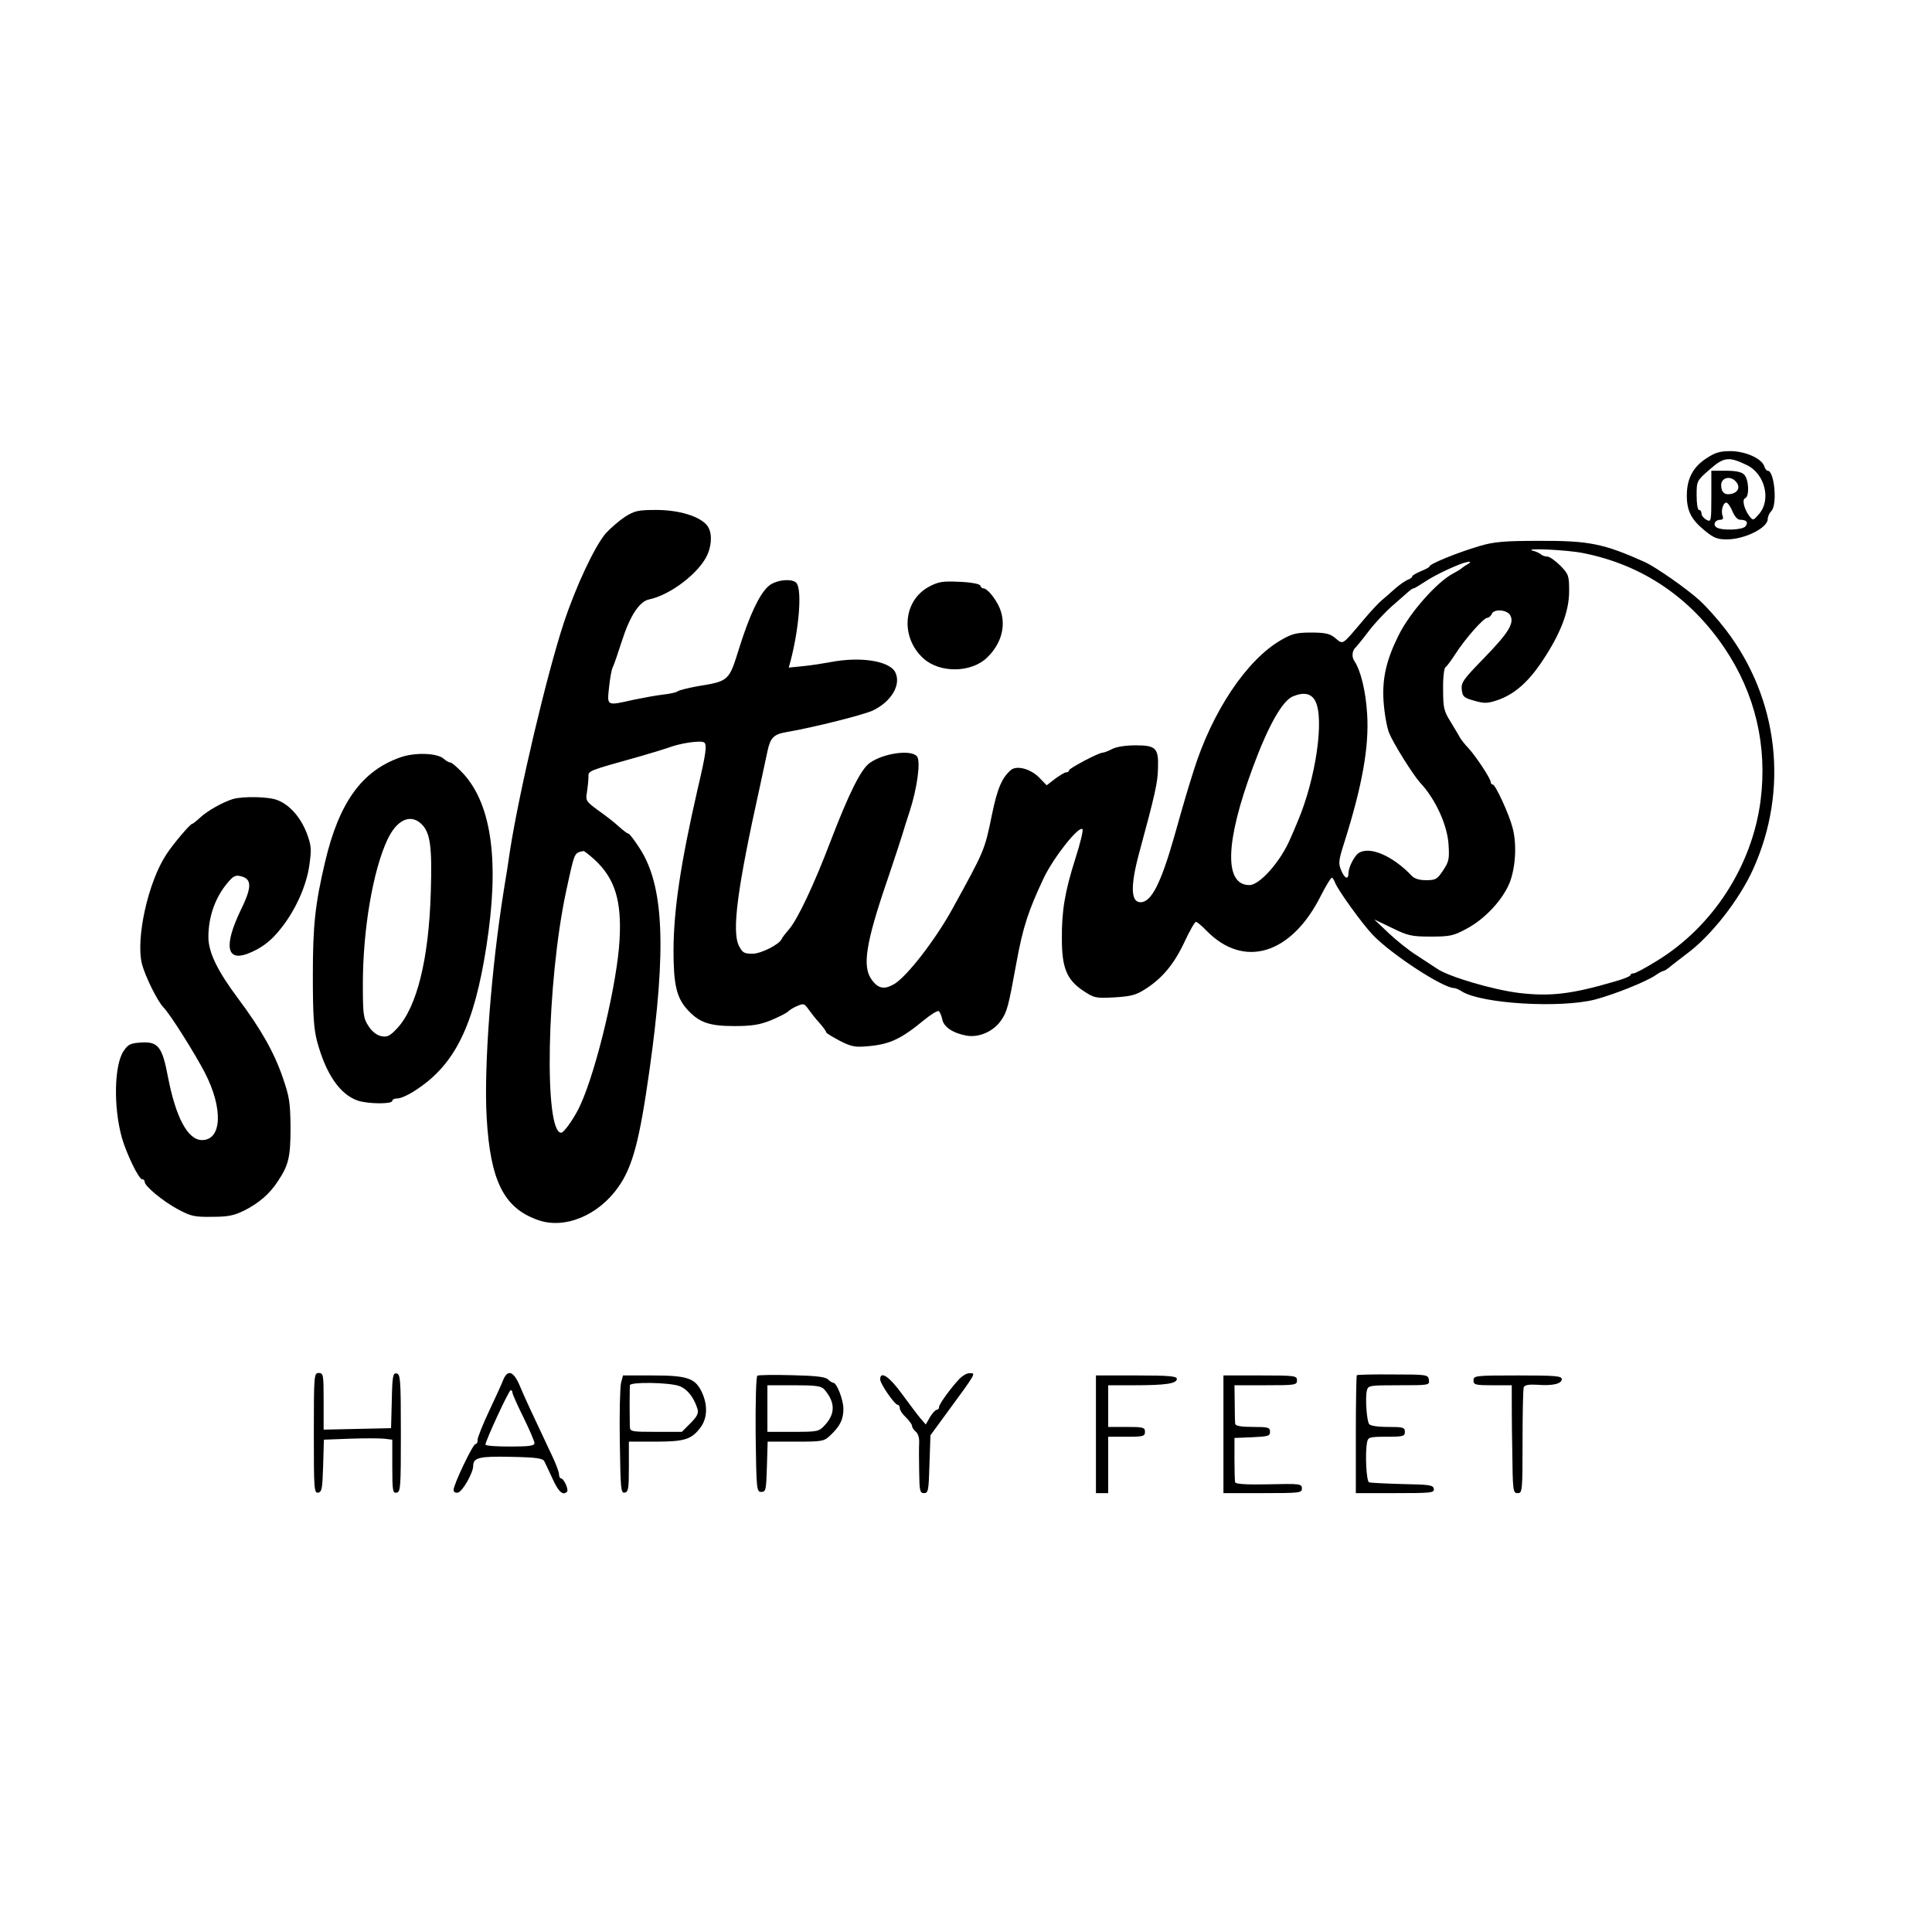 <?xml version="1.0" standalone="no"?>
<!DOCTYPE svg PUBLIC "-//W3C//DTD SVG 20010904//EN"
 "http://www.w3.org/TR/2001/REC-SVG-20010904/DTD/svg10.dtd">
<svg version="1.0" xmlns="http://www.w3.org/2000/svg"
 width="788pt" height="788pt" viewBox="0 0 788 788"
 preserveAspectRatio="xMidYMid meet">

<g transform="translate(0,788) scale(0.1,-0.1)"
fill="#000000" stroke="none">
<path d="M6959 6010 c-54 -35 -79 -83 -79 -151 0 -63 18 -98 73 -143 36 -30
52 -36 90 -36 73 0 167 47 167 83 0 10 7 25 15 33 25 26 12 164 -15 164 -5 0
-11 8 -14 18 -10 32 -78 62 -138 62 -44 0 -63 -6 -99 -30z m166 -27 c73 -35
100 -141 50 -199 -24 -28 -25 -28 -40 -9 -21 28 -31 68 -17 73 18 6 15 78 -4
96 -10 11 -34 16 -75 16 l-59 0 0 -105 c0 -103 -1 -105 -20 -95 -11 6 -20 17
-20 25 0 8 -4 15 -10 15 -6 0 -10 26 -10 59 0 59 0 60 53 106 58 51 78 54 152
18z m-47 -65 c21 -21 14 -45 -15 -52 -27 -7 -43 5 -43 35 0 30 35 40 58 17z
m-12 -123 c9 -22 21 -35 32 -35 26 0 34 -11 21 -27 -13 -15 -96 -18 -118 -4
-16 11 -6 31 16 31 10 0 13 6 9 16 -8 20 2 54 15 54 6 0 17 -16 25 -35z"/>
<path d="M2549 5772 c-24 -16 -59 -46 -78 -67 -45 -52 -122 -216 -172 -367
-70 -214 -181 -685 -219 -928 -5 -36 -16 -108 -25 -160 -52 -325 -82 -723 -70
-929 15 -258 70 -368 209 -417 109 -39 248 19 329 136 58 83 86 191 126 475
70 497 59 753 -40 905 -21 33 -42 60 -46 60 -5 0 -21 13 -38 28 -16 15 -54 45
-84 66 -51 37 -53 41 -47 75 3 20 6 47 6 61 0 27 -8 24 210 85 52 15 104 31
115 35 48 19 137 32 148 21 11 -11 6 -46 -28 -191 -69 -302 -97 -488 -98 -655
0 -139 12 -192 54 -240 49 -55 90 -70 194 -70 70 0 103 5 148 23 31 13 63 29
70 35 6 7 24 18 39 24 25 11 29 10 45 -13 10 -14 30 -40 46 -57 15 -17 27 -34
27 -38 0 -3 25 -18 55 -34 49 -25 63 -27 118 -22 87 8 133 30 224 105 29 24
57 41 62 38 4 -3 11 -18 14 -33 6 -32 44 -57 99 -67 51 -9 110 17 141 62 25
36 30 57 62 232 27 149 49 215 113 351 41 84 142 212 157 197 4 -4 -9 -58 -29
-120 -43 -135 -56 -214 -55 -328 0 -117 20 -165 84 -209 48 -32 53 -33 130
-29 66 4 88 9 125 33 70 44 119 103 161 193 21 45 42 82 47 82 4 0 24 -16 42
-35 153 -158 348 -98 468 143 20 39 40 72 44 72 3 0 9 -9 13 -19 8 -26 110
-168 154 -214 74 -78 286 -217 332 -217 5 0 20 -6 32 -14 80 -50 399 -69 542
-33 79 21 207 72 247 99 14 10 29 18 33 18 4 0 19 10 34 23 15 12 43 33 61 47
98 72 214 220 270 344 147 324 105 694 -110 976 -32 42 -81 97 -110 123 -53
48 -177 134 -220 154 -170 76 -228 88 -435 87 -141 0 -182 -4 -240 -21 -91
-27 -205 -73 -205 -84 0 -3 -16 -11 -35 -19 -19 -8 -35 -17 -35 -21 0 -4 -8
-10 -17 -13 -10 -4 -34 -20 -53 -37 -19 -17 -44 -39 -55 -48 -11 -9 -45 -45
-75 -81 -90 -106 -80 -100 -117 -70 -20 16 -41 20 -96 20 -59 0 -78 -5 -121
-30 -140 -80 -282 -291 -358 -535 -25 -79 -36 -116 -78 -265 -55 -193 -94
-270 -138 -270 -40 0 -42 66 -6 200 66 243 76 289 77 346 3 83 -8 94 -92 94
-39 0 -78 -6 -95 -15 -15 -8 -33 -15 -39 -15 -16 0 -137 -64 -137 -72 0 -5 -5
-8 -11 -8 -6 0 -26 -12 -45 -26 l-35 -27 -30 31 c-35 36 -91 51 -115 32 -37
-31 -56 -75 -78 -182 -30 -147 -30 -146 -162 -386 -70 -127 -188 -279 -239
-307 -39 -22 -63 -17 -89 18 -40 54 -26 148 65 413 28 82 54 163 59 179 5 17
18 59 30 95 31 95 46 206 30 225 -24 29 -137 13 -193 -27 -36 -26 -85 -125
-159 -318 -68 -179 -136 -323 -172 -363 -14 -16 -26 -32 -28 -37 -9 -22 -84
-60 -119 -60 -33 0 -41 4 -55 32 -30 59 -7 234 86 653 11 50 24 113 30 140 12
56 25 70 78 79 111 19 313 70 352 88 77 37 117 107 91 157 -25 46 -143 64
-266 40 -27 -5 -77 -13 -109 -16 l-59 -6 8 29 c34 132 46 281 25 314 -14 23
-88 16 -117 -12 -37 -34 -76 -118 -118 -251 -42 -135 -41 -135 -170 -156 -38
-7 -74 -16 -80 -20 -5 -5 -32 -11 -60 -14 -27 -3 -81 -13 -120 -21 -112 -25
-109 -27 -101 50 4 36 10 73 15 82 5 9 21 57 37 106 33 104 72 163 111 171 88
18 207 110 239 184 19 45 18 94 -3 119 -31 37 -115 62 -206 62 -74 0 -88 -3
-128 -28z m3909 -148 c241 -48 437 -181 577 -389 124 -185 174 -397 146 -619
-34 -266 -194 -515 -423 -655 -45 -28 -88 -51 -95 -51 -7 0 -13 -3 -13 -7 0
-5 -28 -16 -63 -26 -178 -52 -263 -62 -391 -47 -106 13 -286 66 -333 98 -15
10 -53 35 -84 55 -31 19 -83 61 -115 91 l-59 56 73 -35 c65 -32 81 -35 158
-35 77 0 92 3 144 31 78 41 152 122 179 193 23 63 28 156 10 221 -14 55 -70
175 -80 175 -5 0 -9 5 -9 11 0 13 -61 106 -92 139 -13 13 -27 32 -33 41 -5 10
-23 39 -39 66 -27 43 -30 57 -30 131 -1 46 4 86 9 90 6 4 24 28 40 53 41 64
116 149 131 149 6 0 14 7 18 15 8 23 63 19 76 -5 17 -32 -7 -71 -108 -175 -83
-85 -93 -99 -90 -127 3 -29 8 -34 51 -46 42 -12 54 -11 94 2 69 24 125 72 183
159 75 112 110 203 110 286 0 63 -2 69 -36 104 -20 20 -44 37 -53 37 -9 0 -21
4 -26 9 -6 5 -19 11 -30 14 -54 13 136 5 203 -9z m-473 -46 c-11 -6 -22 -14
-25 -17 -3 -3 -18 -12 -33 -20 -65 -34 -175 -157 -222 -251 -50 -100 -68 -176
-62 -269 3 -47 13 -106 23 -131 17 -42 97 -170 126 -202 62 -66 110 -170 116
-250 4 -61 2 -72 -22 -108 -24 -36 -30 -40 -69 -40 -28 0 -48 6 -59 18 -77 81
-171 122 -216 93 -18 -11 -42 -59 -42 -82 0 -29 -16 -23 -30 12 -12 28 -10 41
13 113 73 231 102 391 93 526 -6 93 -26 175 -52 214 -12 17 -9 44 6 56 3 3 27
32 52 65 25 33 69 80 98 105 29 25 58 51 66 58 7 6 15 12 19 12 4 0 25 13 48
28 37 25 115 62 157 76 27 8 35 6 15 -6z m-620 -558 c37 -72 2 -316 -72 -490
-8 -19 -21 -51 -30 -70 -39 -93 -125 -190 -167 -190 -104 0 -99 176 14 480 63
171 121 273 164 290 44 18 75 12 91 -20z m-2938 -648 c81 -76 109 -166 100
-325 -9 -172 -93 -527 -159 -672 -21 -48 -67 -115 -79 -115 -71 0 -59 611 19
980 37 170 33 160 72 169 3 0 24 -16 47 -37z"/>
<path d="M3791 5488 c-109 -57 -120 -209 -23 -295 67 -59 193 -57 257 4 62 59
81 137 51 206 -17 38 -50 77 -64 77 -6 0 -12 5 -14 12 -2 6 -36 13 -84 15 -68
3 -85 1 -123 -19z"/>
<path d="M1633 4791 c-157 -55 -250 -184 -307 -426 -41 -174 -50 -260 -50
-465 0 -164 4 -218 18 -270 36 -132 93 -214 165 -239 42 -14 141 -15 141 -1 0
6 10 10 23 10 12 0 47 16 76 36 157 103 235 262 285 585 53 340 23 572 -92
701 -24 26 -49 48 -55 48 -6 0 -18 7 -27 15 -26 24 -118 27 -177 6z m85 -271
c37 -35 45 -91 39 -280 -8 -273 -57 -468 -137 -554 -31 -33 -41 -37 -66 -32
-18 4 -38 20 -51 41 -21 32 -23 47 -23 172 0 221 41 462 100 588 38 81 93 107
138 65z"/>
<path d="M950 4621 c-42 -13 -104 -48 -133 -75 -15 -14 -30 -26 -33 -26 -8 0
-76 -80 -105 -124 -75 -113 -126 -344 -100 -448 14 -52 63 -151 87 -176 26
-25 129 -189 170 -268 75 -146 69 -274 -12 -274 -58 0 -107 92 -139 258 -23
122 -40 144 -108 140 -45 -3 -54 -7 -73 -35 -38 -57 -42 -227 -7 -353 19 -66
69 -170 83 -170 6 0 10 -4 10 -10 0 -18 74 -79 135 -112 54 -29 68 -32 140
-31 66 0 89 5 132 26 59 30 102 67 135 117 45 67 53 99 53 220 -1 103 -4 125
-32 206 -36 104 -89 197 -183 323 -83 111 -120 187 -120 249 0 83 28 162 78
221 23 28 33 33 55 27 45 -11 45 -45 -2 -140 -67 -140 -58 -207 26 -177 56 21
98 51 141 107 58 73 103 174 114 257 9 64 8 78 -11 129 -25 64 -68 114 -118
134 -34 15 -141 17 -183 5z"/>
<path d="M1280 2034 c0 -228 1 -245 18 -242 15 3 17 18 20 109 l3 107 106 4
c58 2 121 2 140 0 l33 -4 0 -110 c0 -99 2 -109 18 -106 16 3 17 23 17 243 0
219 -2 240 -17 243 -15 3 -18 -9 -20 -110 l-3 -113 -137 -3 -138 -3 0 116 c0
108 -1 115 -20 115 -19 0 -20 -7 -20 -246z"/>
<path d="M2053 2253 c-6 -16 -32 -73 -58 -128 -26 -55 -47 -108 -47 -117 1
-10 -3 -18 -9 -18 -10 0 -89 -164 -89 -187 0 -8 7 -13 17 -11 19 3 63 81 63
109 0 34 25 40 155 37 102 -2 129 -6 135 -18 4 -8 20 -41 34 -72 24 -53 42
-69 59 -52 7 8 -13 54 -25 54 -4 0 -8 8 -8 17 0 9 -13 44 -29 77 -86 182 -111
236 -131 284 -25 59 -49 68 -67 25z m37 -53 c0 -5 20 -51 45 -101 25 -51 45
-98 45 -105 0 -11 -22 -14 -100 -14 -55 0 -100 3 -100 8 0 15 95 221 103 222
4 0 7 -4 7 -10z"/>
<path d="M3089 2269 c-5 -3 -8 -104 -7 -240 3 -226 4 -234 23 -234 19 0 20 8
23 103 l3 102 114 0 c112 0 116 1 144 28 38 36 51 64 51 106 0 36 -27 106 -41
106 -4 0 -14 6 -22 14 -10 10 -50 15 -146 17 -73 2 -137 1 -142 -2z m273 -56
c45 -52 46 -99 2 -146 -24 -26 -29 -27 -129 -27 l-105 0 0 95 0 95 108 0 c91
0 111 -3 124 -17z"/>
<path d="M3914 2257 c-36 -38 -84 -104 -84 -116 0 -6 -4 -11 -9 -11 -6 0 -18
-14 -28 -30 l-17 -30 -21 24 c-11 13 -45 58 -75 99 -52 72 -90 98 -90 61 0
-18 59 -104 72 -104 4 0 8 -6 8 -14 0 -8 11 -24 25 -37 13 -13 25 -29 25 -35
0 -6 7 -17 16 -24 9 -8 14 -26 13 -44 -1 -17 -1 -70 0 -118 1 -79 3 -88 20
-88 17 0 19 10 22 118 l4 118 60 82 c130 177 127 172 98 171 -10 0 -27 -10
-39 -22z"/>
<path d="M5534 2271 c-2 -2 -4 -112 -4 -243 l0 -238 161 0 c147 0 160 1 157
18 -3 15 -18 17 -128 19 -69 2 -130 5 -136 7 -11 4 -17 118 -8 164 4 20 10 22
79 22 68 0 75 2 75 20 0 18 -7 20 -69 20 -44 0 -73 5 -77 12 -10 16 -16 107
-9 136 5 21 9 22 131 22 123 0 125 0 122 22 -3 21 -7 22 -146 22 -79 1 -146
-1 -148 -3z"/>
<path d="M2533 2240 c-4 -16 -7 -125 -5 -241 3 -192 4 -210 20 -207 15 3 17
17 17 106 l0 102 108 0 c120 0 148 9 185 59 27 37 29 90 5 142 -27 58 -59 69
-202 69 l-120 0 -8 -30z m237 -13 c33 -12 60 -46 75 -94 5 -17 -2 -31 -29 -58
l-35 -35 -106 0 c-98 0 -105 1 -106 20 0 11 -1 52 -1 90 0 39 1 75 1 80 1 14
158 12 201 -3z"/>
<path d="M4470 2030 l0 -240 25 0 25 0 0 115 0 115 75 0 c68 0 75 2 75 20 0
18 -7 20 -75 20 l-75 0 0 85 0 85 109 0 c126 0 171 7 171 26 0 11 -32 14 -165
14 l-165 0 0 -240z"/>
<path d="M4990 2030 l0 -240 160 0 c152 0 160 1 160 19 0 19 -7 20 -135 17
-91 -2 -135 1 -137 8 -2 6 -3 49 -3 96 l0 85 73 3 c64 3 72 5 72 22 0 18 -7
20 -70 20 -48 0 -71 4 -72 13 -1 6 -2 45 -2 84 l-1 73 128 0 c120 0 127 1 127
20 0 19 -7 20 -150 20 l-150 0 0 -240z"/>
<path d="M6010 2250 c0 -18 7 -20 78 -20 l78 0 0 -42 c0 -24 0 -123 2 -220 2
-171 3 -178 22 -178 19 0 20 7 20 209 0 115 2 215 5 223 4 9 20 12 55 10 63
-5 100 4 100 23 0 13 -28 15 -180 15 -173 0 -180 -1 -180 -20z"/>
</g>
</svg>
